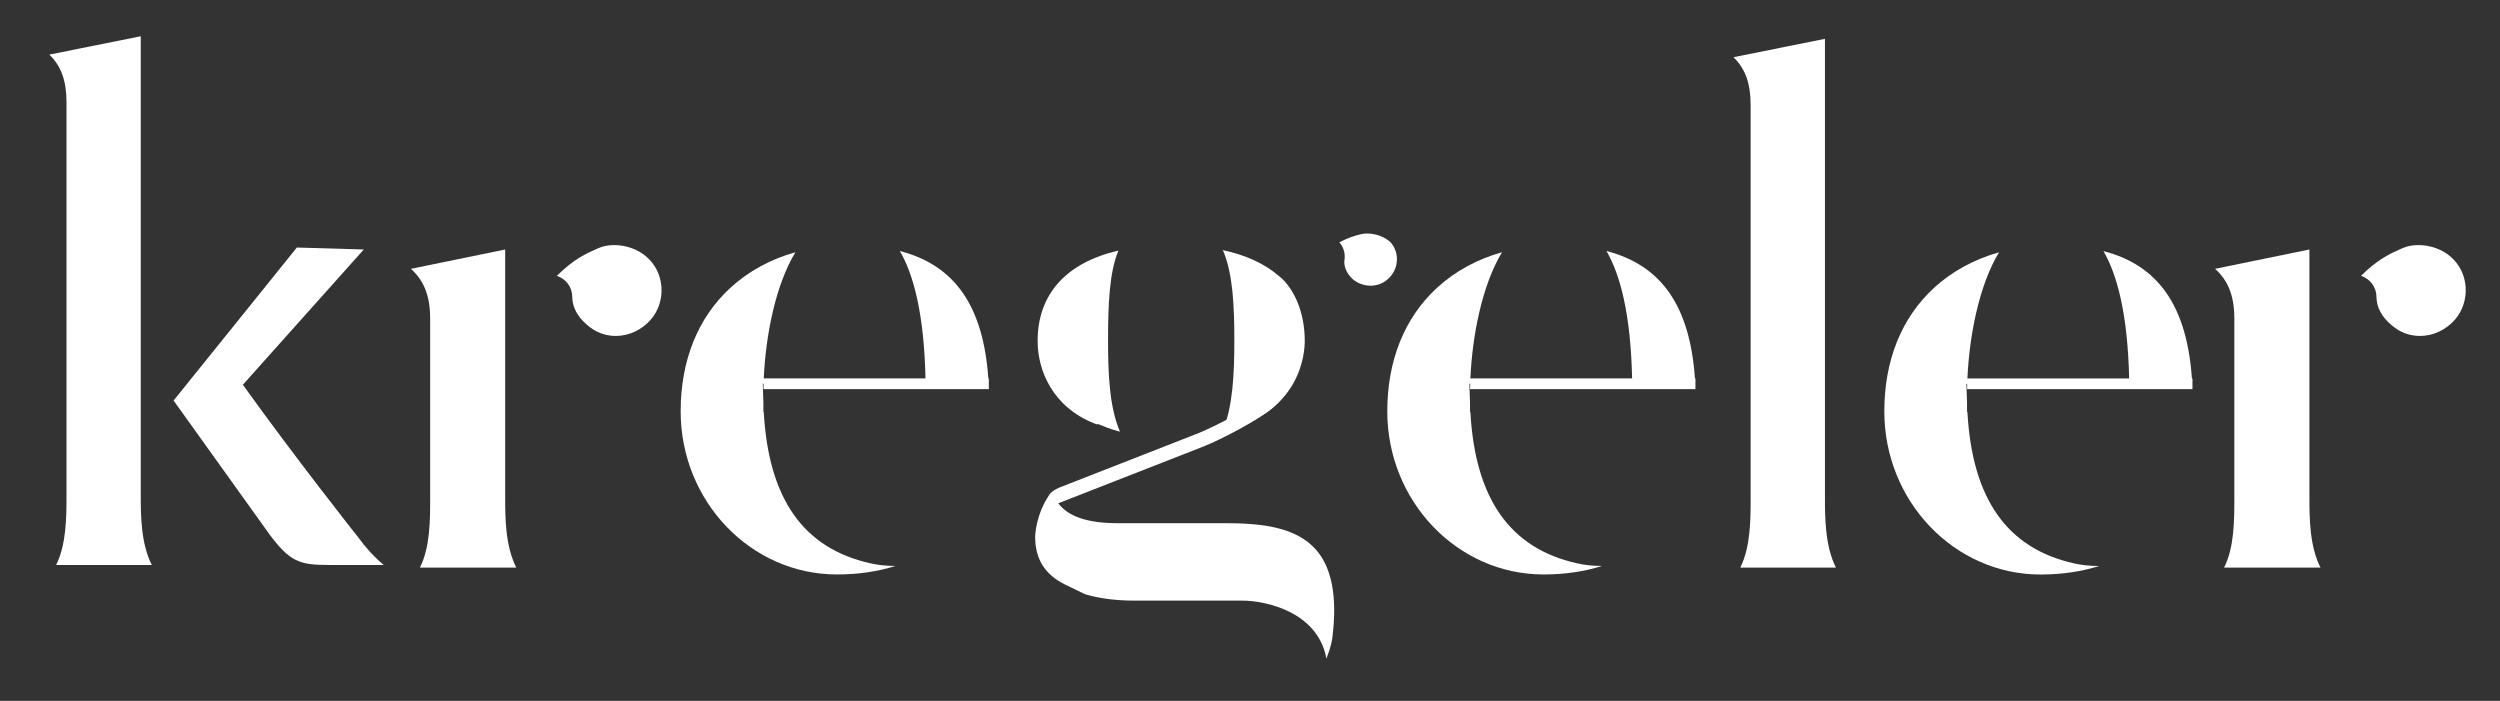 <?xml version="1.0" encoding="utf-8"?>
<!-- Generator: Adobe Illustrator 26.0.3, SVG Export Plug-In . SVG Version: 6.00 Build 0)  -->
<svg version="1.1" id="Ebene_1" xmlns="http://www.w3.org/2000/svg" xmlns:xlink="http://www.w3.org/1999/xlink" x="0px" y="0px"
	 viewBox="0 0 395.9 110.99" style="enable-background:new 0 0 395.9 110.99;" xml:space="preserve">
<rect x="0" y="0" width="395.9" height="110.99" fill="#333333" stroke="none"/>
<style type="text/css">
	.st0{fill:#FFFFFF;}
</style>
<g>
	<path class="st0" d="M80,39.51l-14.93,3.06c2,1.8,3.05,4.16,3.05,7.9v28.25c0,3.69,0,7.93-1.62,11.16h15.26
		C80,86.44,80,81.91,80,78.72V39.51z"/>
	<path class="st0" d="M97.26,38.81c-0.92,0-1.78,0.17-2.49,0.48l-0.22,0.1c-1.72,0.76-3.68,1.63-6.37,4.29
		c1.46,0.49,2.45,1.79,2.45,3.39c0,1.54,0.84,3.12,2.3,4.34l0.07,0.06c1.27,1.13,2.83,1.73,4.51,1.73c2.07,0,4.08-0.93,5.52-2.55
		c1.22-1.39,1.85-3.27,1.72-5.18c-0.13-1.9-0.98-3.62-2.41-4.84C101.04,39.49,99.14,38.81,97.26,38.81z"/>
	<path class="st0" d="M156.59,61.62v-0.85h0c0,0,0,0,0,0v-0.85h-0.08c-0.8-11.38-5.24-17.9-14.01-20.17
		c2.18,3.75,3.84,10,4.06,20.17h-25.61c0.29-6.58,1.8-14.68,5.01-19.98c-3.94,1.11-7.47,3.03-10.32,5.66
		c-5.13,4.73-7.85,11.49-7.85,19.54c0,14.24,11.1,25.83,24.74,25.83c3.49,0,6.58-0.49,9.27-1.35c-0.04,0-0.08,0-0.12,0
		c-1.35,0-2.66-0.14-3.87-0.42c-10.58-2.37-16.1-10.2-16.86-23.94h-0.06v-1.41l-0.1-3.08h0.12v0.85H156.59z"/>
	<path class="st0" d="M206.62,53.98c0-3.89-1.24-7.41-3.4-9.66l-0.13-0.14l-0.73-0.61c-2.22-1.87-5.13-3.19-8.71-3.96
		c1.6,3.67,1.82,8.87,1.82,14.37c0,5.15-0.23,10.48-1.88,14.31C205.9,65.42,206.62,56.12,206.62,53.98z"/>
	<path class="st0" d="M216.51,36.98c-0.32,0-0.63,0.03-0.87,0.08c-1.02,0.22-2.24,0.62-3.54,1.31c0.04,0.04,0.08,0.09,0.11,0.13
		c0.61,0.76,0.86,1.76,0.69,2.75c-0.1,0.83,0.27,1.83,0.99,2.62c0.75,0.86,1.93,1.37,3.16,1.37c1.03,0,1.99-0.36,2.74-1.05
		c0.85-0.75,1.36-1.79,1.42-2.92c0.06-1.08-0.3-2.11-1-2.9C219.31,37.52,217.9,36.98,216.51,36.98z"/>
	<path class="st0" d="M173.3,67.05l0.42,0.16l0.13-0.07l1.29,0.51c0.69,0.28,1.43,0.51,2.22,0.71c-1.67-3.83-1.89-9.2-1.89-14.38
		c0-5.73,0.19-10.77,1.64-14.3c-8.23,1.9-12.79,6.88-12.79,14.3C164.3,58.59,166.66,64.44,173.3,67.05z"/>
	<path class="st0" d="M268.49,61.62v-0.85h0c0,0,0,0,0,0v-0.85h-0.08c-0.8-11.38-5.24-17.9-14.01-20.17
		c2.18,3.75,3.84,10,4.06,20.17h-25.61c0.29-6.58,1.8-14.68,5.01-19.98c-3.94,1.11-7.47,3.03-10.32,5.66
		c-5.13,4.73-7.85,11.49-7.85,19.54c0,14.24,11.1,25.83,24.74,25.83c3.49,0,6.58-0.49,9.27-1.35c-0.04,0-0.08,0-0.12,0
		c-1.35,0-2.66-0.14-3.87-0.42c-10.58-2.37-16.1-10.2-16.86-23.94h-0.06v-1.41l-0.1-3.08h0.12v0.85H268.49z"/>
	<path class="st0" d="M289,6.15l-14.49,2.91c1.92,1.85,2.72,4.23,2.72,7.58v62.09c0,3.53,0,7.87-1.64,11.16h15.15
		C289,86.44,289,81.91,289,78.72V6.15z"/>
	<path class="st0" d="M347.19,59.93h-0.08c-0.8-11.38-5.24-17.9-14.01-20.17c2.18,3.75,3.85,10,4.07,20.17h-25.61
		c0.29-6.58,1.79-14.68,5.01-19.98c-3.94,1.11-7.47,3.03-10.33,5.66c-5.13,4.73-7.84,11.49-7.84,19.54
		c0,14.24,11.1,25.83,24.74,25.83c3.48,0,6.58-0.49,9.27-1.35c-0.04,0-0.08,0-0.12,0c-1.35,0-2.66-0.14-3.87-0.42
		c-10.58-2.37-16.1-10.2-16.86-23.94h-0.06v-1.41l-0.1-3.08h0.12c0-0.01,0-0.01,0-0.02v0.86h35.68V59.93z"/>
	<path class="st0" d="M388.05,40.62c-1.3-1.13-3.2-1.81-5.08-1.81c-0.92,0-1.78,0.17-2.49,0.48l-0.22,0.1
		c-1.72,0.76-3.69,1.63-6.37,4.29c1.46,0.49,2.45,1.79,2.45,3.39c0,1.54,0.84,3.12,2.3,4.34l0.07,0.06
		c1.27,1.13,2.83,1.73,4.51,1.73c2.07,0,4.08-0.93,5.52-2.55c1.22-1.39,1.85-3.27,1.72-5.18C390.33,43.56,389.48,41.85,388.05,40.62
		z"/>
	<path class="st0" d="M365.71,39.51l-14.93,3.06c2,1.8,3.05,4.16,3.05,7.9v28.25c0,3.69,0,7.93-1.62,11.16h15.26
		c-1.75-3.44-1.75-7.97-1.75-11.16V39.51z"/>
	<path class="st0" d="M208.39,87.04c-3.26-3.69-8.89-4.19-14.5-4.19h-16.98c-4.68,0-7.78-1.07-9.32-3.15l22.96-8.98
		c2.92-1.17,8.66-4.15,11.01-6.15c2.14-1.82,3.96-5.06,3.96-7.07h-2.26c0,1.06-1.26,3.74-3.16,5.35c-2.07,1.76-7.65,4.67-10.38,5.77
		l-21.86,8.55c0,0,0,0,0,0c-0.91,0.36-1.38,0.79-1.58,1.01c-2.3,3.35-2.35,6.62-2.35,6.86c0,3.53,1.58,6.01,4.84,7.58l3.06,1.48
		c2.24,0.67,4.85,1.01,7.77,1.01l17.07,0c3.9,0,11.68,1.81,13.27,8.67c0.01,0.05,0.05,0.23,0.09,0.52c0.81-1.93,0.95-3.23,0.96-3.35
		l0.02-0.14C211.79,94.51,210.9,89.88,208.39,87.04z"/>
	<g>
		<path class="st0" d="M22.3,5.74L7.81,8.65c1.93,1.85,2.72,4.23,2.72,7.57v62.09c0,3.53,0,7.87-1.64,11.16h15.15
			c-1.75-3.44-1.75-7.97-1.75-11.16V5.74z"/>
		<path class="st0" d="M56.74,85.11c-0.73-0.92-9.93-12.55-18.28-24.18l19.15-21.42l-10.6-0.31L27.49,63.43L41.3,82.7
			c0.46,0.65,0.89,1.26,1.28,1.79l0,0.01v0c3.35,4.5,4.84,4.97,9.55,4.97h8.62C59.3,88.24,57.94,86.77,56.74,85.11z"/>
	</g>
</g>
</svg>
